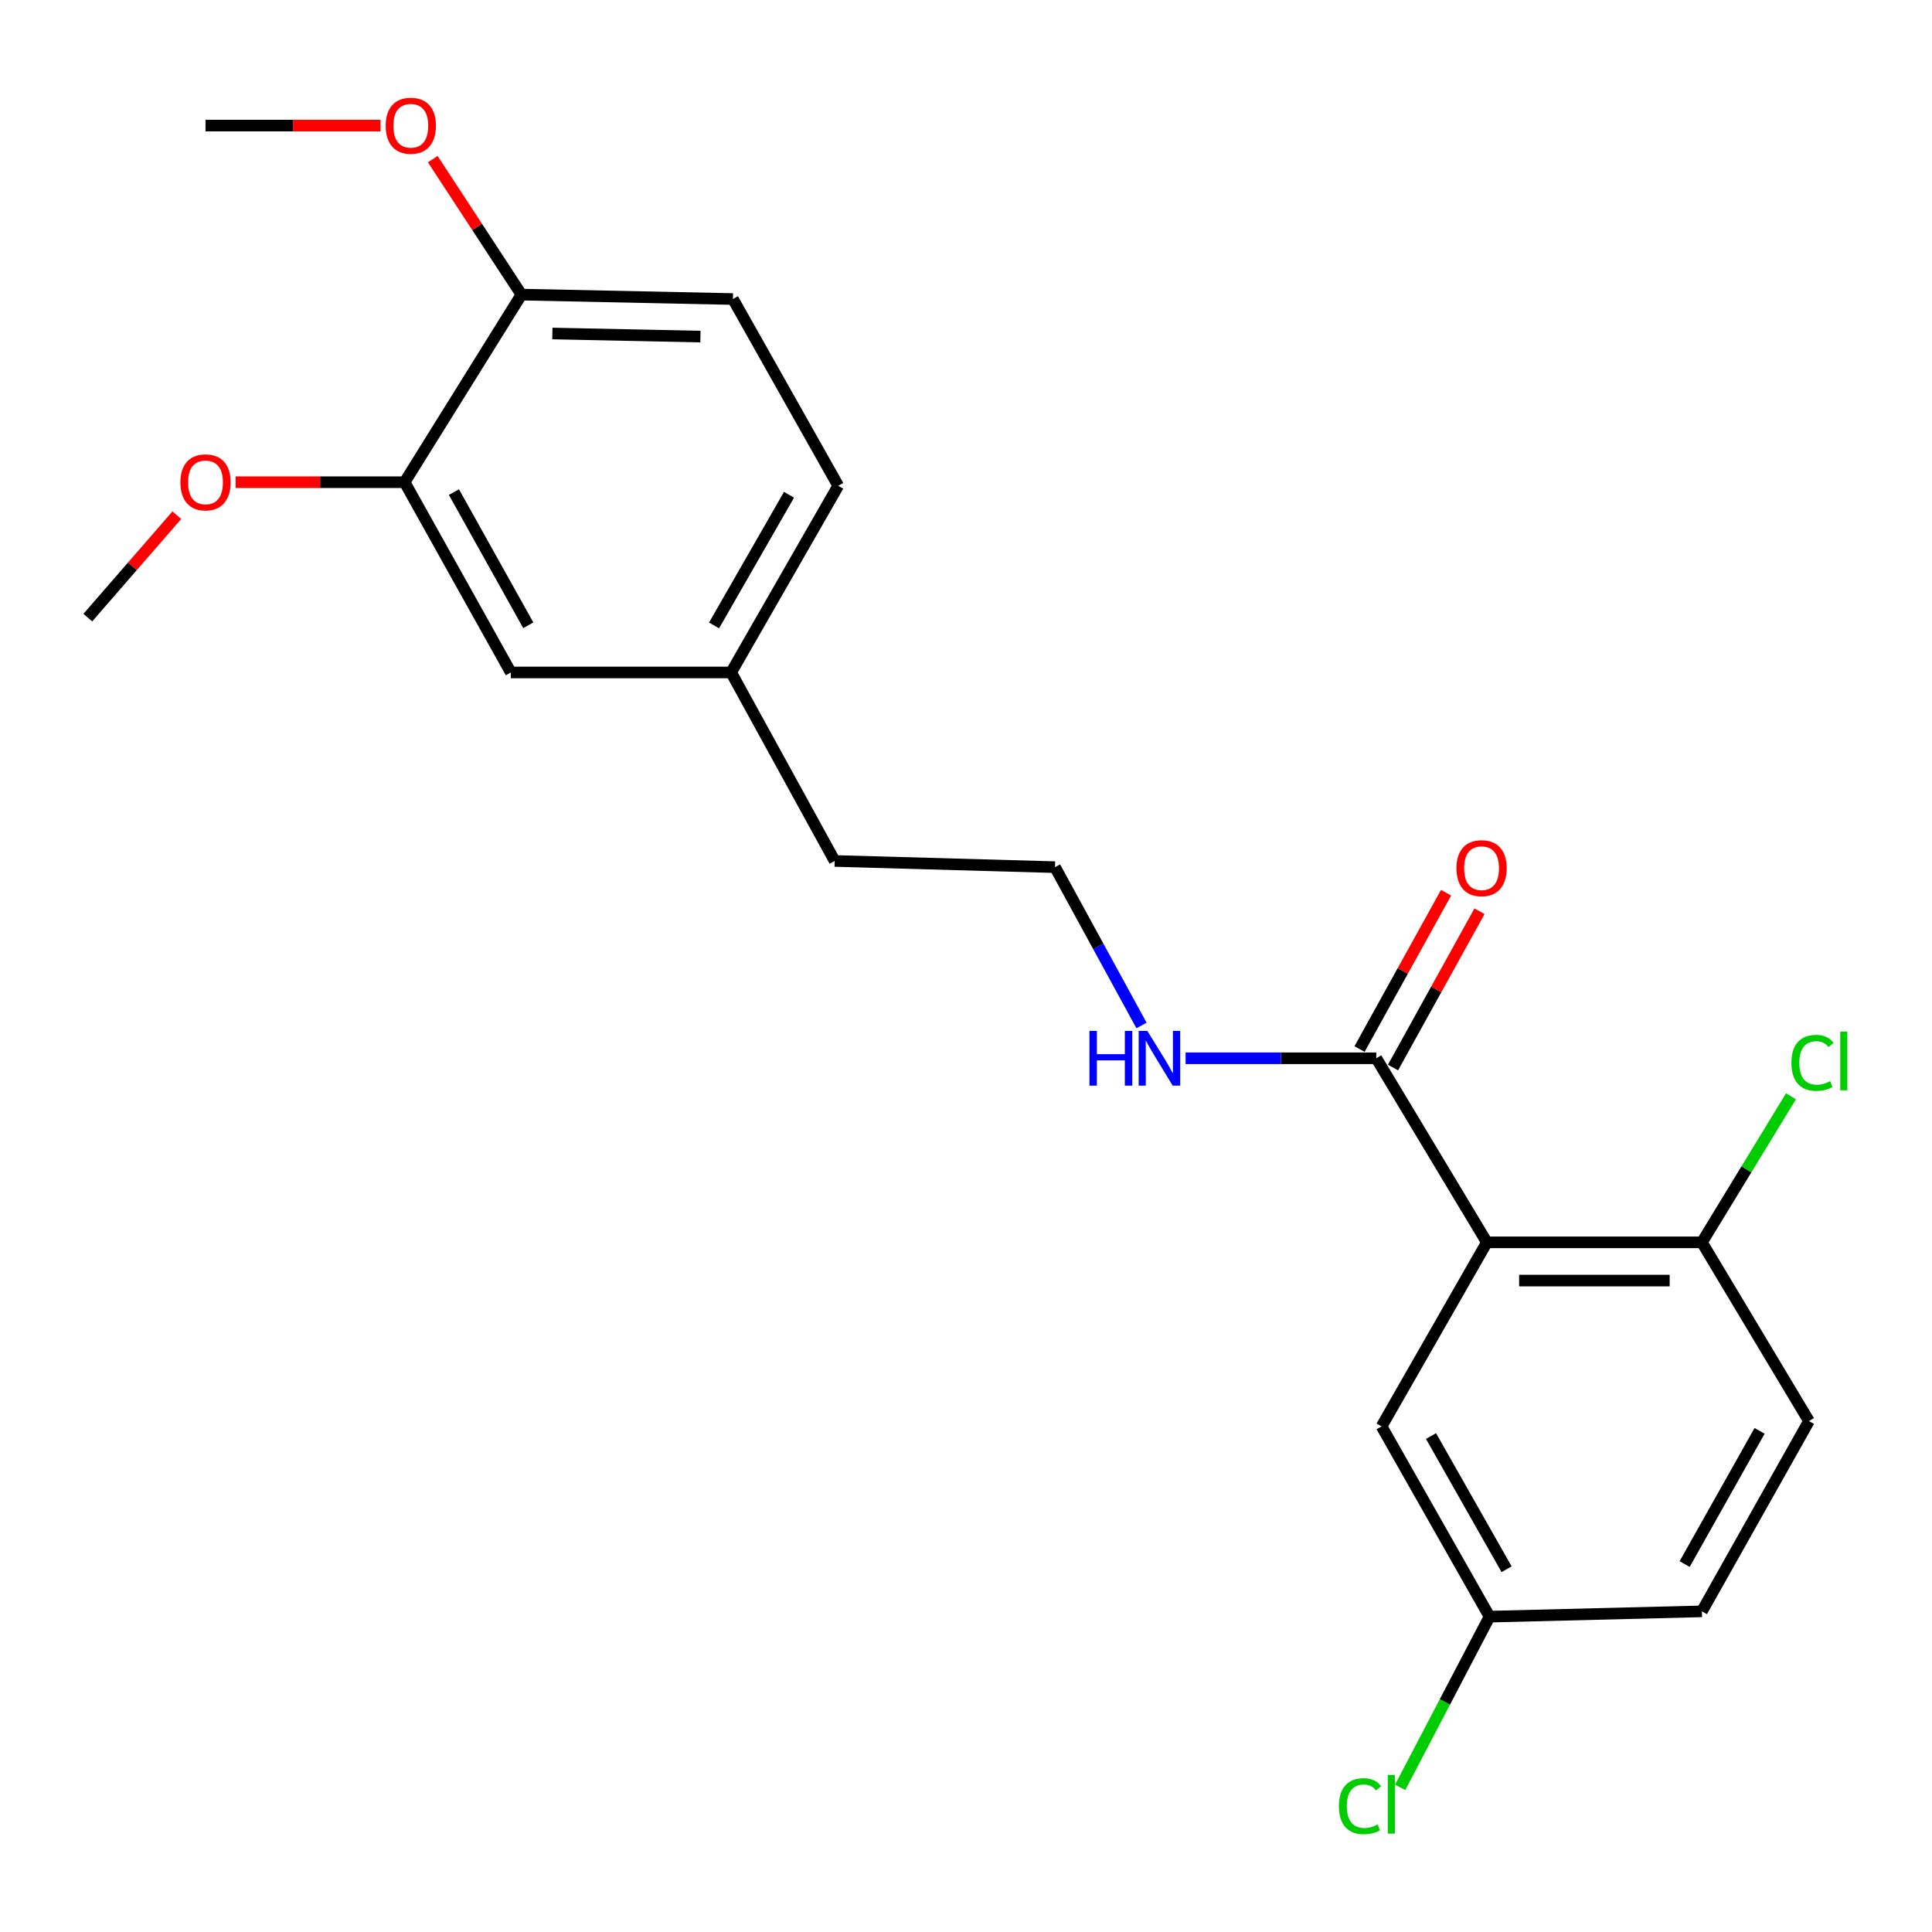 <?xml version='1.0' encoding='iso-8859-1'?>
<svg version='1.1' baseProfile='full'
              xmlns='http://www.w3.org/2000/svg'
                      xmlns:rdkit='http://www.rdkit.org/xml'
                      xmlns:xlink='http://www.w3.org/1999/xlink'
                  xml:space='preserve'
width='1000px' height='1000px' viewBox='0 0 1000 1000'>
<!-- END OF HEADER -->
<rect style='opacity:1.0;fill:#FFFFFF;stroke:none' width='1000' height='1000' x='0' y='0'> </rect>
<path class='bond-0' d='M 769.605,643.036 L 712.36,547.763' style='fill:none;fill-rule:evenodd;stroke:#000000;stroke-width:6px;stroke-linecap:butt;stroke-linejoin:miter;stroke-opacity:1' />
<path class='bond-1' d='M 769.605,643.036 L 880.906,643.036' style='fill:none;fill-rule:evenodd;stroke:#000000;stroke-width:6px;stroke-linecap:butt;stroke-linejoin:miter;stroke-opacity:1' />
<path class='bond-1' d='M 786.3,662.824 L 864.211,662.824' style='fill:none;fill-rule:evenodd;stroke:#000000;stroke-width:6px;stroke-linecap:butt;stroke-linejoin:miter;stroke-opacity:1' />
<path class='bond-3' d='M 769.605,643.036 L 715.098,738.297' style='fill:none;fill-rule:evenodd;stroke:#000000;stroke-width:6px;stroke-linecap:butt;stroke-linejoin:miter;stroke-opacity:1' />
<path class='bond-5' d='M 721.017,552.554 L 743.403,512.105' style='fill:none;fill-rule:evenodd;stroke:#000000;stroke-width:6px;stroke-linecap:butt;stroke-linejoin:miter;stroke-opacity:1' />
<path class='bond-5' d='M 743.403,512.105 L 765.788,471.657' style='fill:none;fill-rule:evenodd;stroke:#FF0000;stroke-width:6px;stroke-linecap:butt;stroke-linejoin:miter;stroke-opacity:1' />
<path class='bond-5' d='M 703.703,542.972 L 726.088,502.523' style='fill:none;fill-rule:evenodd;stroke:#000000;stroke-width:6px;stroke-linecap:butt;stroke-linejoin:miter;stroke-opacity:1' />
<path class='bond-5' d='M 726.088,502.523 L 748.474,462.075' style='fill:none;fill-rule:evenodd;stroke:#FF0000;stroke-width:6px;stroke-linecap:butt;stroke-linejoin:miter;stroke-opacity:1' />
<path class='bond-7' d='M 712.36,547.763 L 663.01,547.763' style='fill:none;fill-rule:evenodd;stroke:#000000;stroke-width:6px;stroke-linecap:butt;stroke-linejoin:miter;stroke-opacity:1' />
<path class='bond-7' d='M 663.01,547.763 L 613.66,547.763' style='fill:none;fill-rule:evenodd;stroke:#0000FF;stroke-width:6px;stroke-linecap:butt;stroke-linejoin:miter;stroke-opacity:1' />
<path class='bond-8' d='M 880.906,643.036 L 936.315,735.548' style='fill:none;fill-rule:evenodd;stroke:#000000;stroke-width:6px;stroke-linecap:butt;stroke-linejoin:miter;stroke-opacity:1' />
<path class='bond-12' d='M 880.906,643.036 L 903.953,605.237' style='fill:none;fill-rule:evenodd;stroke:#000000;stroke-width:6px;stroke-linecap:butt;stroke-linejoin:miter;stroke-opacity:1' />
<path class='bond-12' d='M 903.953,605.237 L 927,567.438' style='fill:none;fill-rule:evenodd;stroke:#00CC00;stroke-width:6px;stroke-linecap:butt;stroke-linejoin:miter;stroke-opacity:1' />
<path class='bond-2' d='M 209.427,249.59 L 264.407,348.061' style='fill:none;fill-rule:evenodd;stroke:#000000;stroke-width:6px;stroke-linecap:butt;stroke-linejoin:miter;stroke-opacity:1' />
<path class='bond-2' d='M 234.952,254.713 L 273.438,323.643' style='fill:none;fill-rule:evenodd;stroke:#000000;stroke-width:6px;stroke-linecap:butt;stroke-linejoin:miter;stroke-opacity:1' />
<path class='bond-15' d='M 209.427,249.59 L 165.687,249.59' style='fill:none;fill-rule:evenodd;stroke:#000000;stroke-width:6px;stroke-linecap:butt;stroke-linejoin:miter;stroke-opacity:1' />
<path class='bond-15' d='M 165.687,249.59 L 121.948,249.59' style='fill:none;fill-rule:evenodd;stroke:#FF0000;stroke-width:6px;stroke-linecap:butt;stroke-linejoin:miter;stroke-opacity:1' />
<path class='bond-23' d='M 209.427,249.59 L 269.893,152.492' style='fill:none;fill-rule:evenodd;stroke:#000000;stroke-width:6px;stroke-linecap:butt;stroke-linejoin:miter;stroke-opacity:1' />
<path class='bond-10' d='M 715.098,738.297 L 770.979,836.779' style='fill:none;fill-rule:evenodd;stroke:#000000;stroke-width:6px;stroke-linecap:butt;stroke-linejoin:miter;stroke-opacity:1' />
<path class='bond-10' d='M 740.691,743.303 L 779.808,812.241' style='fill:none;fill-rule:evenodd;stroke:#000000;stroke-width:6px;stroke-linecap:butt;stroke-linejoin:miter;stroke-opacity:1' />
<path class='bond-4' d='M 269.893,152.492 L 379.369,154.779' style='fill:none;fill-rule:evenodd;stroke:#000000;stroke-width:6px;stroke-linecap:butt;stroke-linejoin:miter;stroke-opacity:1' />
<path class='bond-4' d='M 285.901,172.62 L 362.534,174.221' style='fill:none;fill-rule:evenodd;stroke:#000000;stroke-width:6px;stroke-linecap:butt;stroke-linejoin:miter;stroke-opacity:1' />
<path class='bond-17' d='M 269.893,152.492 L 246.946,117.435' style='fill:none;fill-rule:evenodd;stroke:#000000;stroke-width:6px;stroke-linecap:butt;stroke-linejoin:miter;stroke-opacity:1' />
<path class='bond-17' d='M 246.946,117.435 L 223.999,82.378' style='fill:none;fill-rule:evenodd;stroke:#FF0000;stroke-width:6px;stroke-linecap:butt;stroke-linejoin:miter;stroke-opacity:1' />
<path class='bond-6' d='M 264.407,348.061 L 378.446,348.061' style='fill:none;fill-rule:evenodd;stroke:#000000;stroke-width:6px;stroke-linecap:butt;stroke-linejoin:miter;stroke-opacity:1' />
<path class='bond-18' d='M 590.84,530.785 L 568.459,489.813' style='fill:none;fill-rule:evenodd;stroke:#0000FF;stroke-width:6px;stroke-linecap:butt;stroke-linejoin:miter;stroke-opacity:1' />
<path class='bond-18' d='M 568.459,489.813 L 546.079,448.841' style='fill:none;fill-rule:evenodd;stroke:#000000;stroke-width:6px;stroke-linecap:butt;stroke-linejoin:miter;stroke-opacity:1' />
<path class='bond-22' d='M 936.315,735.548 L 880.906,834.031' style='fill:none;fill-rule:evenodd;stroke:#000000;stroke-width:6px;stroke-linecap:butt;stroke-linejoin:miter;stroke-opacity:1' />
<path class='bond-22' d='M 910.757,740.617 L 871.971,809.555' style='fill:none;fill-rule:evenodd;stroke:#000000;stroke-width:6px;stroke-linecap:butt;stroke-linejoin:miter;stroke-opacity:1' />
<path class='bond-9' d='M 379.369,154.779 L 433.865,251.448' style='fill:none;fill-rule:evenodd;stroke:#000000;stroke-width:6px;stroke-linecap:butt;stroke-linejoin:miter;stroke-opacity:1' />
<path class='bond-13' d='M 770.979,836.779 L 880.906,834.031' style='fill:none;fill-rule:evenodd;stroke:#000000;stroke-width:6px;stroke-linecap:butt;stroke-linejoin:miter;stroke-opacity:1' />
<path class='bond-16' d='M 770.979,836.779 L 747.852,880.959' style='fill:none;fill-rule:evenodd;stroke:#000000;stroke-width:6px;stroke-linecap:butt;stroke-linejoin:miter;stroke-opacity:1' />
<path class='bond-16' d='M 747.852,880.959 L 724.724,925.138' style='fill:none;fill-rule:evenodd;stroke:#00CC00;stroke-width:6px;stroke-linecap:butt;stroke-linejoin:miter;stroke-opacity:1' />
<path class='bond-11' d='M 378.446,348.061 L 432.029,445.631' style='fill:none;fill-rule:evenodd;stroke:#000000;stroke-width:6px;stroke-linecap:butt;stroke-linejoin:miter;stroke-opacity:1' />
<path class='bond-14' d='M 378.446,348.061 L 433.865,251.448' style='fill:none;fill-rule:evenodd;stroke:#000000;stroke-width:6px;stroke-linecap:butt;stroke-linejoin:miter;stroke-opacity:1' />
<path class='bond-14' d='M 369.593,323.723 L 408.387,256.093' style='fill:none;fill-rule:evenodd;stroke:#000000;stroke-width:6px;stroke-linecap:butt;stroke-linejoin:miter;stroke-opacity:1' />
<path class='bond-20' d='M 91.524,266.671 L 68.489,293.173' style='fill:none;fill-rule:evenodd;stroke:#FF0000;stroke-width:6px;stroke-linecap:butt;stroke-linejoin:miter;stroke-opacity:1' />
<path class='bond-20' d='M 68.489,293.173 L 45.455,319.675' style='fill:none;fill-rule:evenodd;stroke:#000000;stroke-width:6px;stroke-linecap:butt;stroke-linejoin:miter;stroke-opacity:1' />
<path class='bond-21' d='M 196.97,65.004 L 151.67,65.004' style='fill:none;fill-rule:evenodd;stroke:#FF0000;stroke-width:6px;stroke-linecap:butt;stroke-linejoin:miter;stroke-opacity:1' />
<path class='bond-21' d='M 151.67,65.004 L 106.371,65.004' style='fill:none;fill-rule:evenodd;stroke:#000000;stroke-width:6px;stroke-linecap:butt;stroke-linejoin:miter;stroke-opacity:1' />
<path class='bond-19' d='M 546.079,448.841 L 432.029,445.631' style='fill:none;fill-rule:evenodd;stroke:#000000;stroke-width:6px;stroke-linecap:butt;stroke-linejoin:miter;stroke-opacity:1' />
<path  class='atom-6' d='M 753.856 449.372
Q 753.856 442.572, 757.216 438.772
Q 760.576 434.972, 766.856 434.972
Q 773.136 434.972, 776.496 438.772
Q 779.856 442.572, 779.856 449.372
Q 779.856 456.252, 776.456 460.172
Q 773.056 464.052, 766.856 464.052
Q 760.616 464.052, 757.216 460.172
Q 753.856 456.292, 753.856 449.372
M 766.856 460.852
Q 771.176 460.852, 773.496 457.972
Q 775.856 455.052, 775.856 449.372
Q 775.856 443.812, 773.496 441.012
Q 771.176 438.172, 766.856 438.172
Q 762.536 438.172, 760.176 440.972
Q 757.856 443.772, 757.856 449.372
Q 757.856 455.092, 760.176 457.972
Q 762.536 460.852, 766.856 460.852
' fill='#FF0000'/>
<path  class='atom-8' d='M 563.893 533.603
L 567.733 533.603
L 567.733 545.643
L 582.213 545.643
L 582.213 533.603
L 586.053 533.603
L 586.053 561.923
L 582.213 561.923
L 582.213 548.843
L 567.733 548.843
L 567.733 561.923
L 563.893 561.923
L 563.893 533.603
' fill='#0000FF'/>
<path  class='atom-8' d='M 593.853 533.603
L 603.133 548.603
Q 604.053 550.083, 605.533 552.763
Q 607.013 555.443, 607.093 555.603
L 607.093 533.603
L 610.853 533.603
L 610.853 561.923
L 606.973 561.923
L 597.013 545.523
Q 595.853 543.603, 594.613 541.403
Q 593.413 539.203, 593.053 538.523
L 593.053 561.923
L 589.373 561.923
L 589.373 533.603
L 593.853 533.603
' fill='#0000FF'/>
<path  class='atom-13' d='M 927.231 550.129
Q 927.231 543.089, 930.511 539.409
Q 933.831 535.689, 940.111 535.689
Q 945.951 535.689, 949.071 539.809
L 946.431 541.969
Q 944.151 538.969, 940.111 538.969
Q 935.831 538.969, 933.551 541.849
Q 931.311 544.689, 931.311 550.129
Q 931.311 555.729, 933.631 558.609
Q 935.991 561.489, 940.551 561.489
Q 943.671 561.489, 947.311 559.609
L 948.431 562.609
Q 946.951 563.569, 944.711 564.129
Q 942.471 564.689, 939.991 564.689
Q 933.831 564.689, 930.511 560.929
Q 927.231 557.169, 927.231 550.129
' fill='#00CC00'/>
<path  class='atom-13' d='M 952.511 533.969
L 956.191 533.969
L 956.191 564.329
L 952.511 564.329
L 952.511 533.969
' fill='#00CC00'/>
<path  class='atom-16' d='M 93.371 249.67
Q 93.371 242.87, 96.731 239.07
Q 100.091 235.27, 106.371 235.27
Q 112.651 235.27, 116.011 239.07
Q 119.371 242.87, 119.371 249.67
Q 119.371 256.55, 115.971 260.47
Q 112.571 264.35, 106.371 264.35
Q 100.131 264.35, 96.731 260.47
Q 93.371 256.59, 93.371 249.67
M 106.371 261.15
Q 110.691 261.15, 113.011 258.27
Q 115.371 255.35, 115.371 249.67
Q 115.371 244.11, 113.011 241.31
Q 110.691 238.47, 106.371 238.47
Q 102.051 238.47, 99.691 241.27
Q 97.371 244.07, 97.371 249.67
Q 97.371 255.39, 99.691 258.27
Q 102.051 261.15, 106.371 261.15
' fill='#FF0000'/>
<path  class='atom-17' d='M 693.024 934.867
Q 693.024 927.827, 696.304 924.147
Q 699.624 920.427, 705.904 920.427
Q 711.744 920.427, 714.864 924.547
L 712.224 926.707
Q 709.944 923.707, 705.904 923.707
Q 701.624 923.707, 699.344 926.587
Q 697.104 929.427, 697.104 934.867
Q 697.104 940.467, 699.424 943.347
Q 701.784 946.227, 706.344 946.227
Q 709.464 946.227, 713.104 944.347
L 714.224 947.347
Q 712.744 948.307, 710.504 948.867
Q 708.264 949.427, 705.784 949.427
Q 699.624 949.427, 696.304 945.667
Q 693.024 941.907, 693.024 934.867
' fill='#00CC00'/>
<path  class='atom-17' d='M 718.304 918.707
L 721.984 918.707
L 721.984 949.067
L 718.304 949.067
L 718.304 918.707
' fill='#00CC00'/>
<path  class='atom-18' d='M 199.626 65.084
Q 199.626 58.284, 202.986 54.484
Q 206.346 50.684, 212.626 50.684
Q 218.906 50.684, 222.266 54.484
Q 225.626 58.284, 225.626 65.084
Q 225.626 71.964, 222.226 75.884
Q 218.826 79.764, 212.626 79.764
Q 206.386 79.764, 202.986 75.884
Q 199.626 72.004, 199.626 65.084
M 212.626 76.564
Q 216.946 76.564, 219.266 73.684
Q 221.626 70.764, 221.626 65.084
Q 221.626 59.524, 219.266 56.724
Q 216.946 53.884, 212.626 53.884
Q 208.306 53.884, 205.946 56.684
Q 203.626 59.484, 203.626 65.084
Q 203.626 70.804, 205.946 73.684
Q 208.306 76.564, 212.626 76.564
' fill='#FF0000'/>
</svg>
